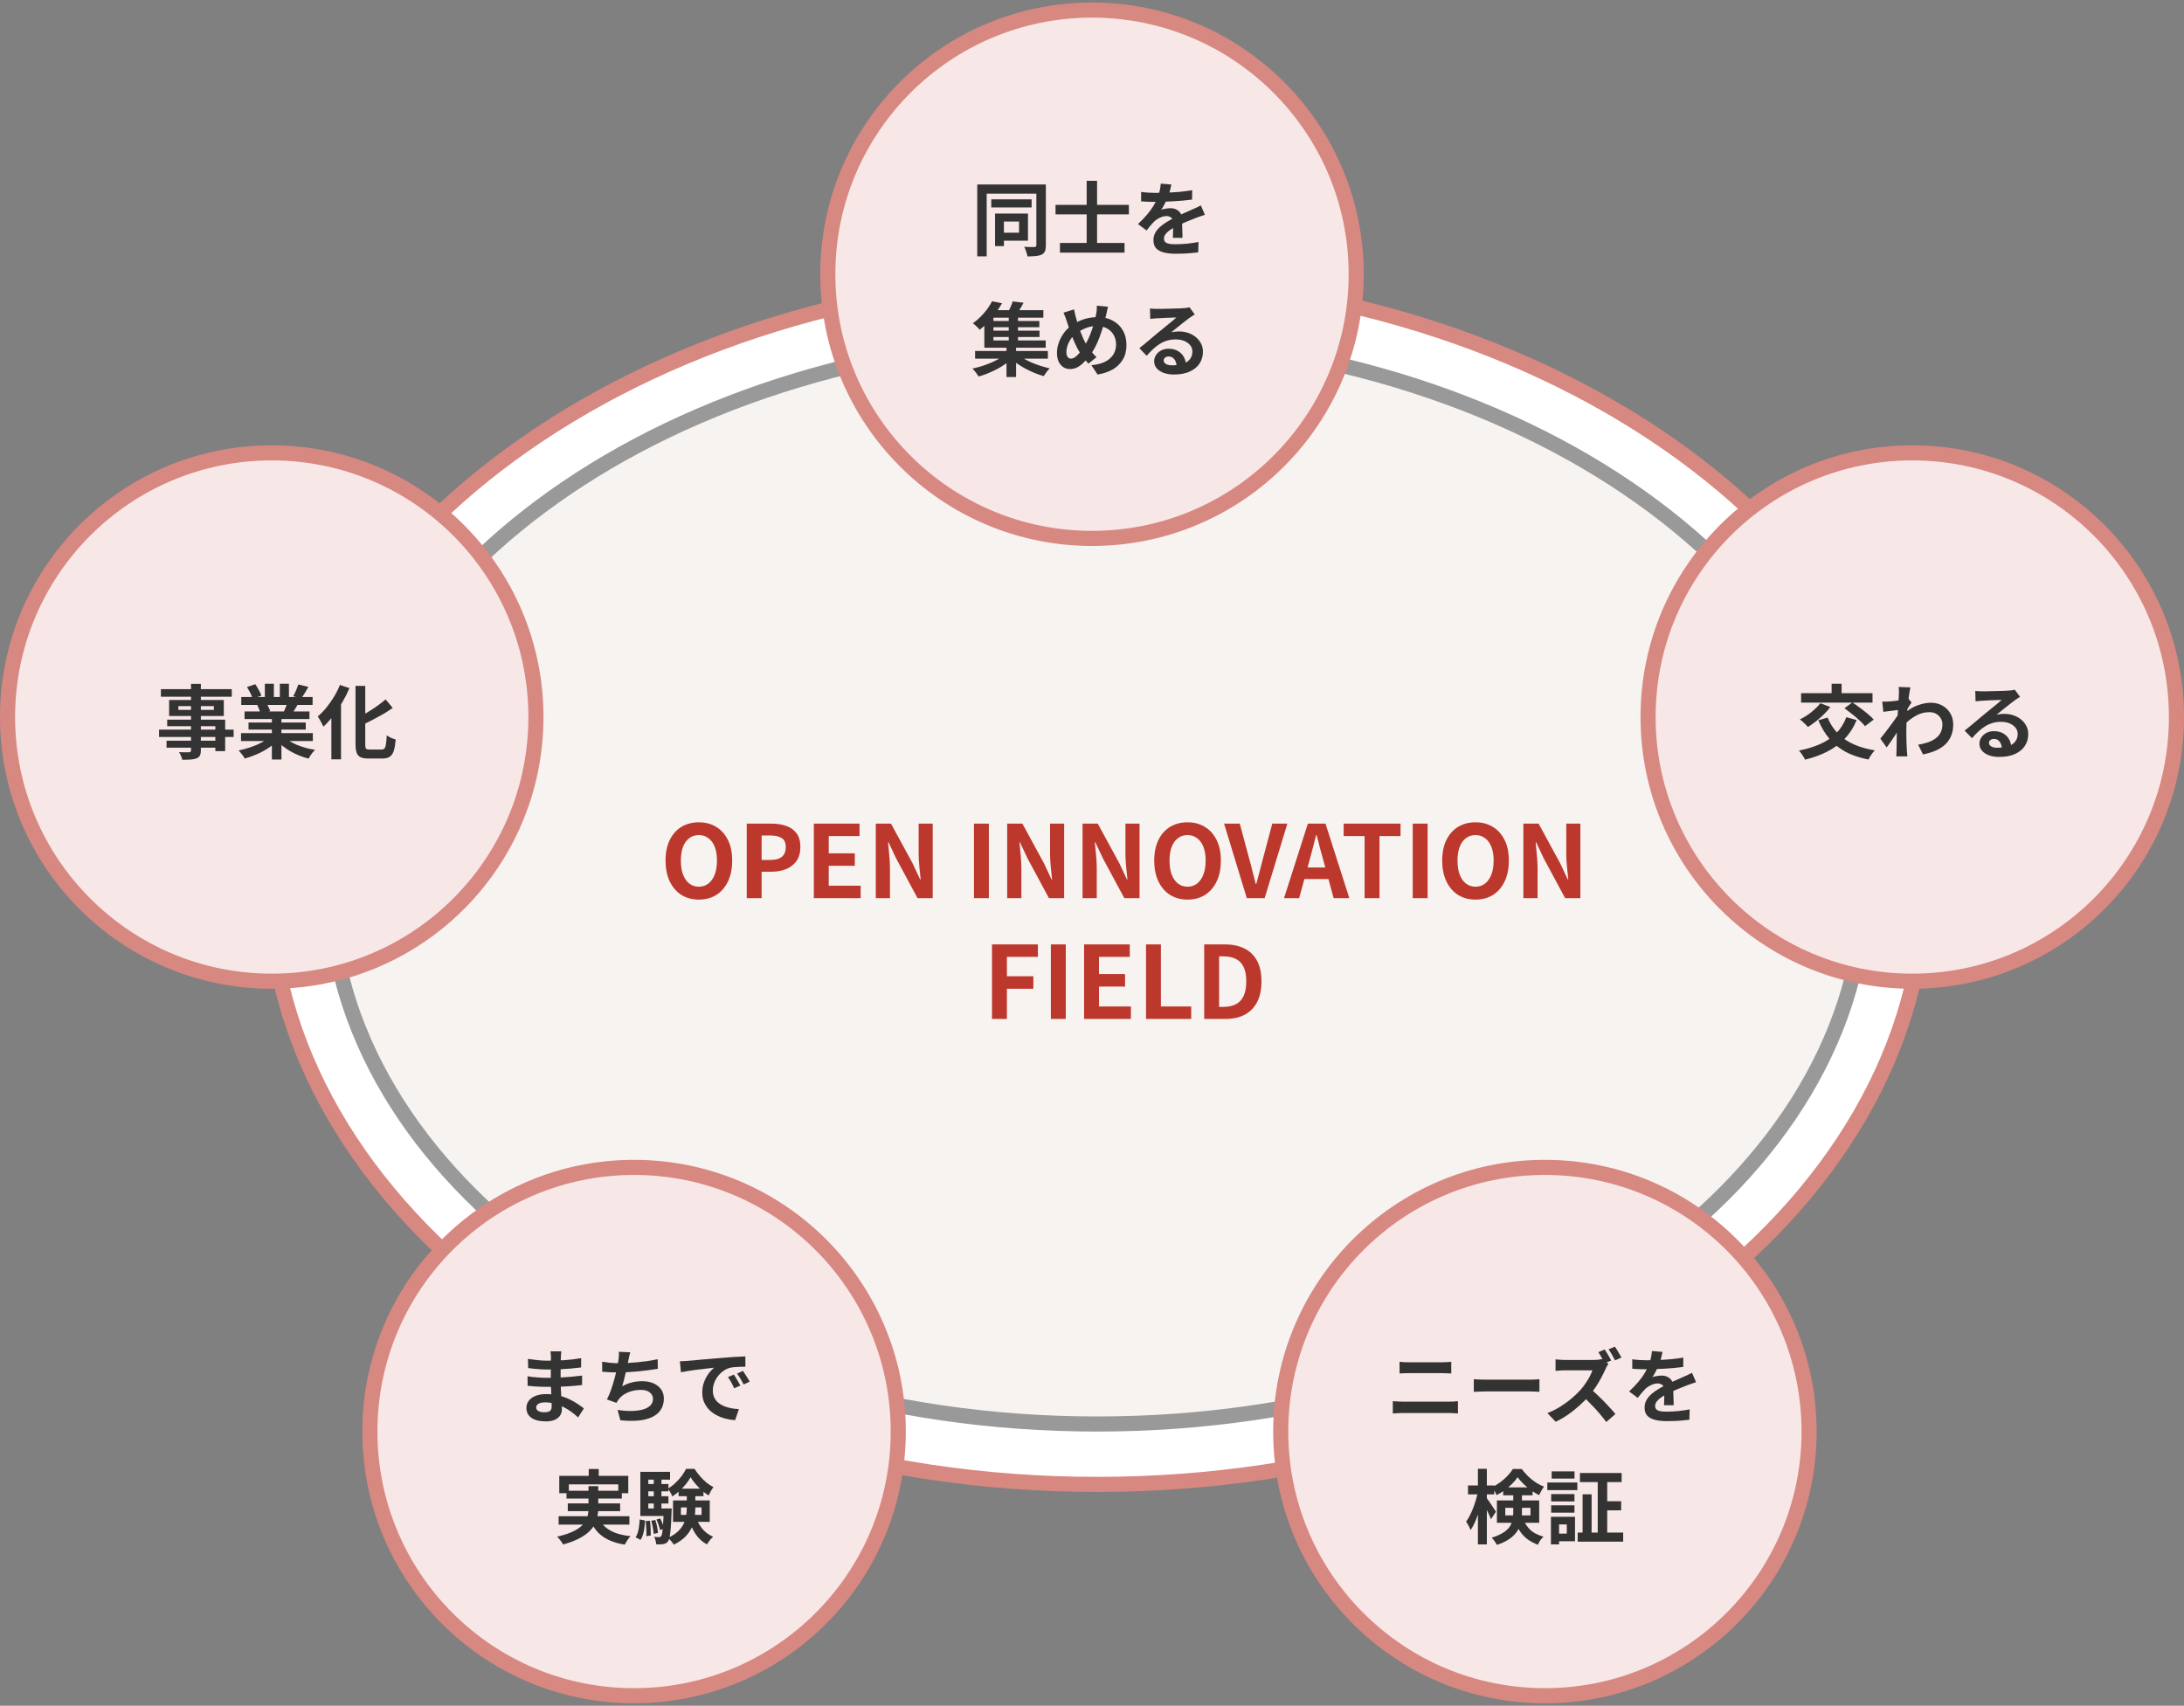 <svg width="434" height="339" viewBox="0 0 434 339" fill="none" xmlns="http://www.w3.org/2000/svg">
<rect x="0" y="0" width="434" height="339" fill="#808080" stroke="none"/>
<path d="M382.5 175C382.5 207.957 364.252 237.922 334.494 259.703C304.737 281.483 263.555 295 218 295C172.445 295 131.263 281.483 101.506 259.703C71.748 237.922 53.5 207.957 53.5 175C53.5 142.043 71.748 112.078 101.506 90.297C131.263 68.517 172.445 55 218 55C263.555 55 304.737 68.517 334.494 90.297C364.252 112.078 382.5 142.043 382.5 175Z" fill="white" stroke="#D78881" stroke-width="3"/>
<path d="M370.5 175C370.5 204.624 353.615 231.588 326.025 251.206C298.439 270.821 260.251 283 218 283C175.749 283 137.561 270.821 109.975 251.206C82.385 231.588 65.5 204.624 65.5 175C65.5 145.376 82.385 118.412 109.975 98.794C137.561 79.179 175.749 67 218 67C260.251 67 298.439 79.179 326.025 98.794C353.615 118.412 370.5 145.376 370.5 175Z" fill="#F7F3F0" stroke="#999999" stroke-width="3"/>
<circle cx="307" cy="284.5" r="52.5" fill="#F7E7E6" stroke="#D78881" stroke-width="3"/>
<path d="M278.118 270.636C278.406 270.668 278.721 270.695 279.062 270.716C279.414 270.727 279.724 270.732 279.99 270.732C280.214 270.732 280.513 270.732 280.886 270.732C281.26 270.732 281.67 270.732 282.118 270.732C282.566 270.732 283.02 270.732 283.478 270.732C283.948 270.732 284.39 270.732 284.806 270.732C285.233 270.732 285.606 270.732 285.926 270.732C286.246 270.732 286.476 270.732 286.614 270.732C286.934 270.732 287.254 270.721 287.574 270.7C287.894 270.679 288.166 270.657 288.39 270.636V272.956C288.166 272.945 287.884 272.935 287.542 272.924C287.201 272.903 286.892 272.892 286.614 272.892C286.476 272.892 286.236 272.892 285.894 272.892C285.564 272.892 285.174 272.892 284.726 272.892C284.278 272.892 283.809 272.892 283.318 272.892C282.838 272.892 282.374 272.892 281.926 272.892C281.478 272.892 281.084 272.892 280.742 272.892C280.401 272.892 280.156 272.892 280.006 272.892C279.697 272.892 279.372 272.897 279.03 272.908C278.689 272.919 278.385 272.935 278.118 272.956V270.636ZM276.774 278.46C277.094 278.481 277.425 278.503 277.766 278.524C278.118 278.545 278.454 278.556 278.774 278.556C278.913 278.556 279.169 278.556 279.542 278.556C279.916 278.556 280.353 278.556 280.854 278.556C281.366 278.556 281.916 278.556 282.502 278.556C283.089 278.556 283.67 278.556 284.246 278.556C284.833 278.556 285.377 278.556 285.878 278.556C286.39 278.556 286.828 278.556 287.19 278.556C287.564 278.556 287.82 278.556 287.958 278.556C288.236 278.556 288.529 278.551 288.838 278.54C289.158 278.519 289.452 278.492 289.718 278.46V280.908C289.441 280.876 289.137 280.855 288.806 280.844C288.476 280.823 288.193 280.812 287.958 280.812C287.82 280.812 287.564 280.812 287.19 280.812C286.828 280.812 286.39 280.812 285.878 280.812C285.377 280.812 284.833 280.812 284.246 280.812C283.67 280.812 283.089 280.812 282.502 280.812C281.916 280.812 281.366 280.812 280.854 280.812C280.353 280.812 279.916 280.812 279.542 280.812C279.169 280.812 278.913 280.812 278.774 280.812C278.454 280.812 278.113 280.823 277.75 280.844C277.398 280.855 277.073 280.876 276.774 280.908V278.46ZM292.87 274.092C293.062 274.103 293.308 274.119 293.606 274.14C293.905 274.151 294.214 274.161 294.534 274.172C294.865 274.183 295.169 274.188 295.446 274.188C295.713 274.188 296.044 274.188 296.438 274.188C296.833 274.188 297.26 274.188 297.718 274.188C298.188 274.188 298.668 274.188 299.158 274.188C299.66 274.188 300.156 274.188 300.646 274.188C301.137 274.188 301.601 274.188 302.038 274.188C302.476 274.188 302.865 274.188 303.206 274.188C303.558 274.188 303.836 274.188 304.038 274.188C304.412 274.188 304.764 274.177 305.094 274.156C305.425 274.124 305.697 274.103 305.91 274.092V276.604C305.729 276.593 305.457 276.577 305.094 276.556C304.732 276.535 304.38 276.524 304.038 276.524C303.836 276.524 303.558 276.524 303.206 276.524C302.854 276.524 302.46 276.524 302.022 276.524C301.585 276.524 301.121 276.524 300.63 276.524C300.15 276.524 299.66 276.524 299.158 276.524C298.657 276.524 298.172 276.524 297.702 276.524C297.244 276.524 296.817 276.524 296.422 276.524C296.038 276.524 295.713 276.524 295.446 276.524C294.988 276.524 294.518 276.535 294.038 276.556C293.558 276.567 293.169 276.583 292.87 276.604V274.092ZM318.89 268.188C319.028 268.391 319.178 268.631 319.338 268.908C319.508 269.175 319.668 269.441 319.818 269.708C319.967 269.975 320.084 270.199 320.17 270.38L318.874 270.924C318.714 270.604 318.516 270.236 318.282 269.82C318.058 269.404 317.839 269.036 317.626 268.716L318.89 268.188ZM320.906 267.628C321.055 267.831 321.21 268.065 321.37 268.332C321.53 268.599 321.684 268.865 321.834 269.132C321.994 269.388 322.116 269.612 322.202 269.804L320.938 270.348C320.767 270.017 320.564 269.644 320.33 269.228C320.095 268.812 319.866 268.455 319.642 268.156L320.906 267.628ZM319.626 271.036C319.562 271.132 319.466 271.281 319.338 271.484C319.22 271.687 319.13 271.873 319.066 272.044C318.842 272.545 318.564 273.105 318.234 273.724C317.914 274.343 317.546 274.967 317.13 275.596C316.724 276.225 316.292 276.807 315.834 277.34C315.236 278.023 314.575 278.689 313.85 279.34C313.135 279.991 312.378 280.593 311.578 281.148C310.788 281.692 309.978 282.161 309.146 282.556L307.498 280.828C308.362 280.497 309.199 280.081 310.01 279.58C310.82 279.079 311.572 278.535 312.266 277.948C312.959 277.361 313.556 276.791 314.058 276.236C314.41 275.841 314.74 275.415 315.05 274.956C315.37 274.487 315.652 274.028 315.898 273.58C316.143 273.121 316.324 272.705 316.442 272.332C316.335 272.332 316.143 272.332 315.866 272.332C315.588 272.332 315.263 272.332 314.89 272.332C314.527 272.332 314.143 272.332 313.738 272.332C313.332 272.332 312.943 272.332 312.57 272.332C312.207 272.332 311.887 272.332 311.61 272.332C311.332 272.332 311.135 272.332 311.018 272.332C310.794 272.332 310.559 272.337 310.314 272.348C310.068 272.359 309.834 272.375 309.61 272.396C309.396 272.417 309.231 272.428 309.114 272.428V270.156C309.274 270.167 309.471 270.183 309.706 270.204C309.94 270.225 310.175 270.241 310.41 270.252C310.655 270.263 310.858 270.268 311.018 270.268C311.156 270.268 311.375 270.268 311.674 270.268C311.972 270.268 312.314 270.268 312.698 270.268C313.082 270.268 313.476 270.268 313.882 270.268C314.298 270.268 314.692 270.268 315.066 270.268C315.45 270.268 315.78 270.268 316.058 270.268C316.335 270.268 316.538 270.268 316.666 270.268C317.018 270.268 317.338 270.252 317.626 270.22C317.924 270.177 318.154 270.129 318.314 270.076L319.626 271.036ZM316.042 276.012C316.458 276.343 316.9 276.727 317.37 277.164C317.839 277.601 318.303 278.055 318.762 278.524C319.22 278.993 319.642 279.447 320.026 279.884C320.42 280.311 320.751 280.684 321.018 281.004L319.194 282.604C318.799 282.049 318.346 281.479 317.834 280.892C317.332 280.305 316.799 279.724 316.234 279.148C315.679 278.561 315.114 278.007 314.538 277.484L316.042 276.012ZM330.378 268.668C330.324 268.956 330.239 269.329 330.122 269.788C330.004 270.247 329.834 270.764 329.61 271.34C329.439 271.735 329.242 272.145 329.018 272.572C328.804 272.988 328.586 273.361 328.362 273.692C328.5 273.628 328.676 273.575 328.89 273.532C329.103 273.479 329.322 273.441 329.546 273.42C329.78 273.388 329.988 273.372 330.17 273.372C330.842 273.372 331.396 273.564 331.834 273.948C332.282 274.332 332.506 274.903 332.506 275.66C332.506 275.873 332.506 276.135 332.506 276.444C332.516 276.753 332.527 277.079 332.538 277.42C332.548 277.751 332.559 278.076 332.57 278.396C332.58 278.716 332.586 279.004 332.586 279.26H330.666C330.687 279.079 330.698 278.865 330.698 278.62C330.708 278.364 330.714 278.097 330.714 277.82C330.724 277.543 330.73 277.276 330.73 277.02C330.74 276.753 330.746 276.513 330.746 276.3C330.746 275.788 330.607 275.436 330.33 275.244C330.063 275.041 329.764 274.94 329.434 274.94C328.986 274.94 328.532 275.052 328.074 275.276C327.626 275.489 327.247 275.745 326.938 276.044C326.703 276.279 326.463 276.54 326.218 276.828C325.983 277.116 325.727 277.441 325.45 277.804L323.738 276.524C324.431 275.884 325.028 275.265 325.53 274.668C326.042 274.071 326.474 273.479 326.826 272.892C327.178 272.305 327.466 271.719 327.69 271.132C327.85 270.705 327.978 270.263 328.074 269.804C328.18 269.335 328.244 268.897 328.266 268.492L330.378 268.668ZM324.362 270.14C324.767 270.204 325.236 270.252 325.77 270.284C326.303 270.316 326.772 270.332 327.178 270.332C327.882 270.332 328.65 270.316 329.482 270.284C330.324 270.252 331.178 270.199 332.042 270.124C332.906 270.039 333.727 269.932 334.506 269.804L334.49 271.66C333.924 271.735 333.311 271.804 332.65 271.868C331.999 271.921 331.332 271.969 330.65 272.012C329.978 272.044 329.332 272.071 328.714 272.092C328.095 272.103 327.546 272.108 327.066 272.108C326.852 272.108 326.586 272.108 326.266 272.108C325.956 272.097 325.636 272.087 325.306 272.076C324.975 272.055 324.66 272.033 324.362 272.012V270.14ZM337.034 274.684C336.863 274.737 336.66 274.807 336.426 274.892C336.202 274.967 335.972 275.047 335.738 275.132C335.514 275.207 335.311 275.281 335.13 275.356C334.618 275.559 334.01 275.804 333.306 276.092C332.612 276.38 331.887 276.716 331.13 277.1C330.65 277.356 330.244 277.607 329.914 277.852C329.583 278.097 329.332 278.348 329.162 278.604C328.991 278.849 328.906 279.121 328.906 279.42C328.906 279.644 328.954 279.831 329.05 279.98C329.146 280.119 329.29 280.231 329.482 280.316C329.674 280.401 329.914 280.46 330.202 280.492C330.49 280.524 330.831 280.54 331.226 280.54C331.908 280.54 332.66 280.503 333.482 280.428C334.303 280.343 335.066 280.231 335.77 280.092L335.706 282.156C335.364 282.199 334.932 282.241 334.41 282.284C333.887 282.337 333.343 282.375 332.778 282.396C332.223 282.417 331.69 282.428 331.178 282.428C330.346 282.428 329.599 282.348 328.938 282.188C328.276 282.028 327.754 281.756 327.37 281.372C326.996 280.977 326.81 280.439 326.81 279.756C326.81 279.201 326.932 278.7 327.178 278.252C327.434 277.804 327.77 277.399 328.186 277.036C328.602 276.673 329.055 276.348 329.546 276.06C330.047 275.761 330.538 275.489 331.018 275.244C331.508 274.988 331.951 274.769 332.346 274.588C332.74 274.407 333.108 274.247 333.45 274.108C333.802 273.959 334.138 273.809 334.458 273.66C334.767 273.521 335.066 273.388 335.354 273.26C335.642 273.121 335.935 272.977 336.234 272.828L337.034 274.684ZM291.72 295.212H296.936V296.988H291.72V295.212ZM293.688 291.9H295.464V306.924H293.688V291.9ZM293.688 296.444L294.776 296.796C294.659 297.436 294.515 298.097 294.344 298.78C294.173 299.463 293.976 300.135 293.752 300.796C293.539 301.447 293.304 302.055 293.048 302.62C292.792 303.185 292.52 303.676 292.232 304.092C292.147 303.836 292.013 303.543 291.832 303.212C291.661 302.881 291.501 302.604 291.352 302.38C291.619 302.028 291.869 301.617 292.104 301.148C292.339 300.679 292.557 300.177 292.76 299.644C292.973 299.111 293.155 298.572 293.304 298.028C293.464 297.473 293.592 296.945 293.688 296.444ZM295.384 297.644C295.469 297.751 295.603 297.937 295.784 298.204C295.965 298.46 296.157 298.737 296.36 299.036C296.563 299.335 296.749 299.617 296.92 299.884C297.091 300.14 297.208 300.321 297.272 300.428L296.28 301.916C296.195 301.681 296.083 301.409 295.944 301.1C295.805 300.78 295.651 300.455 295.48 300.124C295.32 299.783 295.16 299.468 295 299.18C294.851 298.881 294.728 298.641 294.632 298.46L295.384 297.644ZM298.712 295.596H304.552V297.164H298.712V295.596ZM301.576 293.58C301.288 294.007 300.92 294.444 300.472 294.892C300.035 295.329 299.549 295.745 299.016 296.14C298.493 296.524 297.955 296.855 297.4 297.132C297.304 296.887 297.165 296.609 296.984 296.3C296.803 295.991 296.637 295.735 296.488 295.532C297.064 295.276 297.613 294.956 298.136 294.572C298.669 294.177 299.149 293.751 299.576 293.292C300.013 292.833 300.371 292.38 300.648 291.932H302.392C302.765 292.444 303.187 292.929 303.656 293.388C304.136 293.836 304.643 294.241 305.176 294.604C305.72 294.956 306.269 295.239 306.824 295.452C306.653 295.676 306.477 295.948 306.296 296.268C306.115 296.577 305.96 296.865 305.832 297.132C305.32 296.876 304.792 296.556 304.248 296.172C303.715 295.777 303.213 295.356 302.744 294.908C302.285 294.46 301.896 294.017 301.576 293.58ZM299.128 299.66V301.164H304.136V299.66H299.128ZM297.464 298.188H305.864V302.636H297.464V298.188ZM300.712 296.588H302.44V300.684C302.44 301.271 302.376 301.868 302.248 302.476C302.131 303.073 301.896 303.655 301.544 304.22C301.192 304.785 300.685 305.308 300.024 305.788C299.363 306.268 298.504 306.679 297.448 307.02C297.395 306.881 297.304 306.721 297.176 306.54C297.059 306.359 296.931 306.177 296.792 305.996C296.653 305.825 296.531 305.692 296.424 305.596C297.395 305.287 298.168 304.945 298.744 304.572C299.32 304.199 299.747 303.799 300.024 303.372C300.301 302.935 300.483 302.487 300.568 302.028C300.664 301.569 300.712 301.1 300.712 300.62V296.588ZM302.568 301.676C302.909 302.476 303.283 303.116 303.688 303.596C304.093 304.076 304.547 304.455 305.048 304.732C305.56 304.999 306.12 305.223 306.728 305.404C306.504 305.596 306.285 305.836 306.072 306.124C305.869 306.423 305.715 306.716 305.608 307.004C304.925 306.737 304.296 306.412 303.72 306.028C303.155 305.644 302.643 305.137 302.184 304.508C301.725 303.868 301.315 303.041 300.952 302.028L302.568 301.676ZM313.96 292.732H322.248V294.54H313.96V292.732ZM313.512 304.572H322.552V306.38H313.512V304.572ZM318.616 298.348H322.152V300.156H318.616V298.348ZM317.496 293.484H319.384V305.644H317.496V293.484ZM314.488 296.972H316.28V305.388H314.488V296.972ZM308.248 296.924H312.872V298.38H308.248V296.924ZM308.344 292.412H312.888V293.852H308.344V292.412ZM308.248 299.164H312.872V300.62H308.248V299.164ZM307.48 294.62H313.448V296.14H307.48V294.62ZM309.144 301.436H312.984V306.3H309.144V304.78H311.352V302.956H309.144V301.436ZM308.2 301.436H309.816V306.924H308.2V301.436Z" fill="#333333"/>
<circle cx="126" cy="284.5" r="52.5" fill="#F7E7E6" stroke="#D78881" stroke-width="3"/>
<path d="M111.552 268.556C111.531 268.716 111.509 268.897 111.488 269.1C111.477 269.292 111.467 269.489 111.456 269.692C111.445 269.905 111.435 270.193 111.424 270.556C111.413 270.908 111.408 271.297 111.408 271.724C111.408 272.151 111.408 272.572 111.408 272.988C111.408 273.404 111.408 273.783 111.408 274.124C111.408 274.572 111.419 275.073 111.44 275.628C111.461 276.172 111.488 276.727 111.52 277.292C111.563 277.847 111.595 278.369 111.616 278.86C111.648 279.34 111.664 279.74 111.664 280.06C111.664 280.508 111.547 280.919 111.312 281.292C111.077 281.655 110.725 281.943 110.256 282.156C109.797 282.369 109.216 282.476 108.512 282.476C107.232 282.476 106.261 282.241 105.6 281.772C104.939 281.303 104.608 280.647 104.608 279.804C104.608 279.26 104.763 278.785 105.072 278.38C105.392 277.964 105.845 277.639 106.432 277.404C107.029 277.169 107.739 277.052 108.56 277.052C109.435 277.052 110.251 277.148 111.008 277.34C111.776 277.521 112.475 277.761 113.104 278.06C113.733 278.359 114.293 278.673 114.784 279.004C115.275 279.335 115.691 279.633 116.032 279.9L114.88 281.692C114.496 281.329 114.064 280.972 113.584 280.62C113.115 280.268 112.597 279.948 112.032 279.66C111.477 279.372 110.885 279.143 110.256 278.972C109.637 278.791 108.981 278.7 108.288 278.7C107.733 278.7 107.301 278.796 106.992 278.988C106.693 279.18 106.544 279.415 106.544 279.692C106.544 279.895 106.608 280.071 106.736 280.22C106.864 280.369 107.051 280.481 107.296 280.556C107.541 280.631 107.851 280.668 108.224 280.668C108.512 280.668 108.757 280.636 108.96 280.572C109.173 280.508 109.339 280.391 109.456 280.22C109.573 280.049 109.632 279.809 109.632 279.5C109.632 279.265 109.621 278.929 109.6 278.492C109.589 278.055 109.573 277.575 109.552 277.052C109.531 276.519 109.509 275.996 109.488 275.484C109.467 274.972 109.456 274.519 109.456 274.124C109.456 273.74 109.456 273.34 109.456 272.924C109.467 272.497 109.472 272.076 109.472 271.66C109.472 271.244 109.472 270.865 109.472 270.524C109.483 270.172 109.488 269.884 109.488 269.66C109.488 269.511 109.477 269.329 109.456 269.116C109.445 268.892 109.424 268.705 109.392 268.556H111.552ZM104.912 270.06C105.2 270.103 105.52 270.145 105.872 270.188C106.224 270.231 106.581 270.273 106.944 270.316C107.317 270.348 107.669 270.375 108 270.396C108.331 270.407 108.619 270.412 108.864 270.412C109.952 270.412 111.035 270.38 112.112 270.316C113.2 270.241 114.325 270.108 115.488 269.916L115.472 271.756C114.928 271.831 114.299 271.9 113.584 271.964C112.869 272.028 112.107 272.081 111.296 272.124C110.496 272.156 109.691 272.172 108.88 272.172C108.549 272.172 108.139 272.161 107.648 272.14C107.168 272.108 106.688 272.071 106.208 272.028C105.728 271.975 105.312 271.927 104.96 271.884L104.912 270.06ZM104.832 273.516C105.088 273.559 105.392 273.601 105.744 273.644C106.096 273.687 106.453 273.719 106.816 273.74C107.189 273.761 107.541 273.783 107.872 273.804C108.203 273.815 108.475 273.82 108.688 273.82C109.68 273.82 110.576 273.799 111.376 273.756C112.187 273.713 112.944 273.66 113.648 273.596C114.352 273.532 115.029 273.457 115.68 273.372L115.664 275.26C115.109 275.324 114.571 275.377 114.048 275.42C113.536 275.463 113.008 275.5 112.464 275.532C111.931 275.564 111.355 275.585 110.736 275.596C110.117 275.607 109.424 275.612 108.656 275.612C108.347 275.612 107.963 275.607 107.504 275.596C107.045 275.575 106.576 275.548 106.096 275.516C105.627 275.484 105.211 275.447 104.848 275.404L104.832 273.516ZM125.248 268.748C125.163 269.025 125.088 269.303 125.024 269.58C124.971 269.847 124.917 270.113 124.864 270.38C124.811 270.636 124.747 270.929 124.672 271.26C124.608 271.591 124.533 271.943 124.448 272.316C124.373 272.679 124.288 273.047 124.192 273.42C124.107 273.793 124.016 274.161 123.92 274.524C123.824 274.876 123.733 275.201 123.648 275.5C124.299 275.137 124.944 274.881 125.584 274.732C126.224 274.572 126.901 274.492 127.616 274.492C128.48 274.492 129.232 274.636 129.872 274.924C130.523 275.212 131.024 275.612 131.376 276.124C131.739 276.636 131.92 277.233 131.92 277.916C131.92 278.812 131.712 279.569 131.296 280.188C130.891 280.807 130.304 281.292 129.536 281.644C128.779 281.996 127.867 282.22 126.8 282.316C125.744 282.412 124.571 282.391 123.28 282.252L122.72 280.188C123.595 280.337 124.448 280.412 125.28 280.412C126.123 280.412 126.88 280.332 127.552 280.172C128.224 280.012 128.757 279.756 129.152 279.404C129.557 279.041 129.76 278.567 129.76 277.98C129.76 277.5 129.557 277.089 129.152 276.748C128.747 276.396 128.155 276.22 127.376 276.22C126.448 276.22 125.595 276.38 124.816 276.7C124.048 277.02 123.424 277.484 122.944 278.092C122.869 278.209 122.795 278.321 122.72 278.428C122.656 278.535 122.581 278.657 122.496 278.796L120.608 278.124C120.907 277.548 121.184 276.892 121.44 276.156C121.696 275.42 121.925 274.679 122.128 273.932C122.331 273.185 122.496 272.492 122.624 271.852C122.752 271.201 122.843 270.673 122.896 270.268C122.949 269.927 122.981 269.639 122.992 269.404C123.003 269.159 122.997 268.908 122.976 268.652L125.248 268.748ZM119.664 270.62C120.176 270.705 120.731 270.78 121.328 270.844C121.925 270.897 122.475 270.924 122.976 270.924C123.488 270.924 124.048 270.908 124.656 270.876C125.275 270.844 125.925 270.796 126.608 270.732C127.291 270.668 127.973 270.588 128.656 270.492C129.349 270.385 130.027 270.263 130.688 270.124L130.72 272.028C130.208 272.113 129.627 272.199 128.976 272.284C128.336 272.369 127.664 272.449 126.96 272.524C126.256 272.588 125.563 272.641 124.88 272.684C124.197 272.727 123.568 272.748 122.992 272.748C122.373 272.748 121.781 272.737 121.216 272.716C120.661 272.684 120.144 272.647 119.664 272.604V270.62ZM135.104 270.524C135.424 270.513 135.728 270.503 136.016 270.492C136.304 270.471 136.523 270.455 136.672 270.444C137.003 270.423 137.408 270.391 137.888 270.348C138.379 270.295 138.923 270.241 139.52 270.188C140.128 270.135 140.773 270.081 141.456 270.028C142.139 269.975 142.848 269.916 143.584 269.852C144.139 269.799 144.688 269.756 145.232 269.724C145.787 269.681 146.309 269.649 146.8 269.628C147.301 269.596 147.739 269.575 148.112 269.564L148.128 271.612C147.84 271.612 147.509 271.617 147.136 271.628C146.763 271.639 146.389 271.66 146.016 271.692C145.653 271.713 145.328 271.761 145.04 271.836C144.56 271.964 144.112 272.183 143.696 272.492C143.28 272.791 142.917 273.148 142.608 273.564C142.309 273.969 142.075 274.412 141.904 274.892C141.733 275.361 141.648 275.836 141.648 276.316C141.648 276.839 141.739 277.303 141.92 277.708C142.112 278.103 142.368 278.444 142.688 278.732C143.019 279.009 143.403 279.244 143.84 279.436C144.277 279.617 144.747 279.756 145.248 279.852C145.76 279.948 146.288 280.012 146.832 280.044L146.08 282.236C145.408 282.193 144.752 282.087 144.112 281.916C143.483 281.745 142.891 281.511 142.336 281.212C141.781 280.913 141.296 280.551 140.88 280.124C140.475 279.687 140.149 279.191 139.904 278.636C139.669 278.071 139.552 277.441 139.552 276.748C139.552 275.98 139.675 275.276 139.92 274.636C140.165 273.985 140.469 273.42 140.832 272.94C141.205 272.449 141.573 272.071 141.936 271.804C141.637 271.847 141.275 271.889 140.848 271.932C140.432 271.975 139.979 272.028 139.488 272.092C139.008 272.145 138.517 272.204 138.016 272.268C137.515 272.332 137.029 272.407 136.56 272.492C136.101 272.567 135.685 272.641 135.312 272.716L135.104 270.524ZM145.84 273.18C145.979 273.372 146.123 273.601 146.272 273.868C146.432 274.124 146.587 274.385 146.736 274.652C146.885 274.908 147.013 275.143 147.12 275.356L145.904 275.9C145.701 275.452 145.504 275.057 145.312 274.716C145.131 274.375 144.912 274.028 144.656 273.676L145.84 273.18ZM147.632 272.444C147.771 272.636 147.92 272.86 148.08 273.116C148.251 273.361 148.416 273.617 148.576 273.884C148.736 274.14 148.869 274.369 148.976 274.572L147.776 275.148C147.563 274.721 147.355 274.343 147.152 274.012C146.96 273.681 146.731 273.34 146.464 272.988L147.632 272.444ZM116.992 291.932H118.976V294.476H116.992V291.932ZM111.136 293.308H124.848V296.748H122.864V294.988H113.04V296.748H111.136V293.308ZM112.576 296.268H123.568V297.82H112.576V296.268ZM111.008 301.324H125.072V302.988H111.008V301.324ZM112.832 298.78H123.232V300.316H112.832V298.78ZM118.944 301.66C119.424 302.716 120.187 303.543 121.232 304.14C122.277 304.737 123.632 305.121 125.296 305.292C125.104 305.495 124.896 305.761 124.672 306.092C124.459 306.423 124.288 306.716 124.16 306.972C122.944 306.78 121.893 306.476 121.008 306.06C120.123 305.655 119.371 305.121 118.752 304.46C118.144 303.788 117.637 302.977 117.232 302.028L118.944 301.66ZM116.944 295.356H118.88V299.804C118.88 300.359 118.821 300.913 118.704 301.468C118.597 302.023 118.395 302.561 118.096 303.084C117.808 303.596 117.397 304.087 116.864 304.556C116.341 305.025 115.675 305.457 114.864 305.852C114.053 306.257 113.067 306.62 111.904 306.94C111.829 306.791 111.723 306.62 111.584 306.428C111.456 306.247 111.312 306.06 111.152 305.868C111.003 305.676 110.853 305.516 110.704 305.388C111.813 305.132 112.741 304.844 113.488 304.524C114.245 304.204 114.848 303.857 115.296 303.484C115.755 303.111 116.101 302.721 116.336 302.316C116.571 301.9 116.731 301.484 116.816 301.068C116.901 300.641 116.944 300.209 116.944 299.772V295.356ZM135.312 299.58V301.052H139.408V299.58H135.312ZM133.744 298.188H141.04V302.444H133.744V298.188ZM137.232 293.58C136.997 294.007 136.693 294.455 136.32 294.924C135.947 295.393 135.525 295.841 135.056 296.268C134.597 296.695 134.112 297.068 133.6 297.388C133.515 297.153 133.387 296.887 133.216 296.588C133.045 296.279 132.88 296.028 132.72 295.836C133.232 295.548 133.717 295.185 134.176 294.748C134.645 294.311 135.067 293.847 135.44 293.356C135.813 292.855 136.112 292.375 136.336 291.916H138.016C138.325 292.396 138.683 292.876 139.088 293.356C139.493 293.825 139.925 294.252 140.384 294.636C140.843 295.009 141.307 295.313 141.776 295.548C141.605 295.761 141.429 296.028 141.248 296.348C141.077 296.657 140.933 296.94 140.816 297.196C140.357 296.919 139.904 296.583 139.456 296.188C139.008 295.783 138.592 295.356 138.208 294.908C137.824 294.46 137.499 294.017 137.232 293.58ZM136.48 296.508H138.176V299.644C138.176 300.284 138.128 300.94 138.032 301.612C137.947 302.273 137.755 302.929 137.456 303.58C137.168 304.22 136.741 304.828 136.176 305.404C135.611 305.98 134.853 306.503 133.904 306.972C133.819 306.833 133.707 306.679 133.568 306.508C133.44 306.348 133.301 306.183 133.152 306.012C133.003 305.852 132.864 305.724 132.736 305.628C133.579 305.233 134.245 304.801 134.736 304.332C135.237 303.852 135.611 303.351 135.856 302.828C136.112 302.295 136.277 301.756 136.352 301.212C136.437 300.668 136.48 300.135 136.48 299.612V296.508ZM138.336 301.612C138.624 302.444 139.051 303.201 139.616 303.884C140.192 304.556 140.891 305.063 141.712 305.404C141.573 305.521 141.424 305.665 141.264 305.836C141.115 306.017 140.971 306.204 140.832 306.396C140.693 306.588 140.576 306.764 140.48 306.924C139.584 306.444 138.843 305.772 138.256 304.908C137.68 304.044 137.221 303.068 136.88 301.98L138.336 301.612ZM134.848 295.852H139.792V297.34H134.848V295.852ZM128.16 294.924H132.832V296.38H128.16V294.924ZM128.16 297.356H132.832V298.796H128.16V297.356ZM127.248 299.788H132.736V301.276H127.248V299.788ZM129.92 293.404H131.44V300.604H129.92V293.404ZM130.448 301.996L131.2 301.756C131.36 302.065 131.509 302.412 131.648 302.796C131.797 303.18 131.899 303.511 131.952 303.788L131.168 304.076C131.115 303.799 131.019 303.463 130.88 303.068C130.752 302.673 130.608 302.316 130.448 301.996ZM129.408 302.22L130.224 302.076C130.363 302.481 130.48 302.929 130.576 303.42C130.672 303.9 130.731 304.311 130.752 304.652L129.904 304.828C129.883 304.476 129.824 304.06 129.728 303.58C129.643 303.089 129.536 302.636 129.408 302.22ZM128.304 302.3L129.136 302.22C129.221 302.689 129.275 303.201 129.296 303.756C129.317 304.3 129.323 304.769 129.312 305.164L128.432 305.292C128.464 304.887 128.464 304.407 128.432 303.852C128.411 303.297 128.368 302.78 128.304 302.3ZM127.12 301.964L128.176 302.172C128.155 302.663 128.112 303.148 128.048 303.628C127.995 304.108 127.904 304.556 127.776 304.972C127.659 305.377 127.493 305.729 127.28 306.028L126.304 305.5C126.496 305.223 126.645 304.903 126.752 304.54C126.859 304.167 126.939 303.761 126.992 303.324C127.056 302.876 127.099 302.423 127.12 301.964ZM127.248 292.508H133.152V294.06H128.832V300.812H127.248V292.508ZM131.904 299.788H133.472C133.472 299.788 133.472 299.868 133.472 300.028C133.472 300.188 133.467 300.321 133.456 300.428C133.413 301.719 133.36 302.764 133.296 303.564C133.232 304.364 133.157 304.983 133.072 305.42C132.987 305.847 132.88 306.14 132.752 306.3C132.624 306.481 132.485 306.609 132.336 306.684C132.187 306.769 132.011 306.828 131.808 306.86C131.648 306.892 131.44 306.908 131.184 306.908C130.939 306.919 130.677 306.919 130.4 306.908C130.389 306.673 130.347 306.417 130.272 306.14C130.197 305.863 130.101 305.623 129.984 305.42C130.197 305.441 130.389 305.457 130.56 305.468C130.731 305.479 130.869 305.484 130.976 305.484C131.061 305.484 131.136 305.468 131.2 305.436C131.264 305.404 131.328 305.351 131.392 305.276C131.477 305.169 131.547 304.94 131.6 304.588C131.664 304.236 131.717 303.697 131.76 302.972C131.813 302.247 131.861 301.276 131.904 300.06V299.788Z" fill="#333333"/>
<circle cx="380" cy="142.5" r="52.5" fill="#F7E7E6" stroke="#D78881" stroke-width="3"/>
<path d="M366.904 142.524L368.952 143.1C368.344 144.561 367.544 145.804 366.552 146.828C365.571 147.852 364.419 148.7 363.096 149.372C361.784 150.044 360.317 150.577 358.696 150.972C358.632 150.812 358.525 150.615 358.376 150.38C358.237 150.156 358.088 149.932 357.928 149.708C357.768 149.484 357.619 149.303 357.48 149.164C359.059 148.855 360.467 148.423 361.704 147.868C362.952 147.313 364.013 146.599 364.888 145.724C365.763 144.839 366.435 143.772 366.904 142.524ZM361.736 139.756L363.72 140.508C363.347 141.009 362.909 141.505 362.408 141.996C361.907 142.487 361.384 142.945 360.84 143.372C360.296 143.799 359.773 144.167 359.272 144.476C359.155 144.337 359 144.172 358.808 143.98C358.616 143.788 358.419 143.601 358.216 143.42C358.013 143.239 357.832 143.089 357.672 142.972C358.184 142.727 358.691 142.433 359.192 142.092C359.693 141.751 360.163 141.377 360.6 140.972C361.048 140.567 361.427 140.161 361.736 139.756ZM363.176 142.604C363.891 144.364 365.016 145.793 366.552 146.892C368.099 147.98 370.099 148.721 372.552 149.116C372.413 149.255 372.264 149.431 372.104 149.644C371.944 149.868 371.789 150.092 371.64 150.316C371.501 150.551 371.389 150.759 371.304 150.94C369.565 150.609 368.061 150.108 366.792 149.436C365.533 148.753 364.456 147.889 363.56 146.844C362.675 145.799 361.933 144.567 361.336 143.148L363.176 142.604ZM357.912 137.756H372.104V139.628H357.912V137.756ZM363.976 135.884H365.96V138.988H363.976V135.884ZM366.536 140.748L368.104 139.596C368.573 139.905 369.075 140.263 369.608 140.668C370.152 141.063 370.664 141.463 371.144 141.868C371.635 142.273 372.035 142.652 372.344 143.004L370.616 144.316C370.349 143.975 369.987 143.596 369.528 143.18C369.069 142.753 368.573 142.332 368.04 141.916C367.517 141.489 367.016 141.1 366.536 140.748ZM381.176 147.996C381.88 147.889 382.525 147.735 383.112 147.532C383.699 147.329 384.205 147.068 384.632 146.748C385.069 146.428 385.405 146.039 385.64 145.58C385.875 145.111 385.992 144.561 385.992 143.932C385.992 143.623 385.933 143.324 385.816 143.036C385.699 142.748 385.523 142.492 385.288 142.268C385.064 142.033 384.792 141.852 384.472 141.724C384.152 141.596 383.789 141.532 383.384 141.532C382.371 141.532 381.427 141.799 380.552 142.332C379.677 142.855 378.851 143.532 378.072 144.364V142.092C379.032 141.196 379.997 140.567 380.968 140.204C381.949 139.841 382.867 139.66 383.72 139.66C384.541 139.66 385.283 139.841 385.944 140.204C386.616 140.567 387.149 141.073 387.544 141.724C387.939 142.375 388.136 143.127 388.136 143.98C388.136 144.791 388.008 145.521 387.752 146.172C387.496 146.823 387.117 147.393 386.616 147.884C386.115 148.375 385.491 148.791 384.744 149.132C383.997 149.463 383.128 149.729 382.136 149.932L381.176 147.996ZM377.544 141.052C377.373 141.063 377.155 141.089 376.888 141.132C376.621 141.164 376.333 141.201 376.024 141.244C375.725 141.276 375.421 141.313 375.112 141.356C374.803 141.399 374.515 141.436 374.248 141.468L374.04 139.42C374.275 139.431 374.493 139.436 374.696 139.436C374.909 139.425 375.155 139.415 375.432 139.404C375.688 139.383 375.992 139.356 376.344 139.324C376.707 139.281 377.069 139.233 377.432 139.18C377.805 139.127 378.152 139.068 378.472 139.004C378.792 138.94 379.043 138.876 379.224 138.812L379.864 139.628C379.768 139.756 379.656 139.916 379.528 140.108C379.411 140.3 379.288 140.497 379.16 140.7C379.032 140.892 378.92 141.063 378.824 141.212L377.88 144.22C377.709 144.465 377.496 144.775 377.24 145.148C376.995 145.521 376.733 145.916 376.456 146.332C376.179 146.748 375.907 147.148 375.64 147.532C375.373 147.916 375.133 148.252 374.92 148.54L373.656 146.796C373.859 146.54 374.093 146.247 374.36 145.916C374.627 145.575 374.899 145.217 375.176 144.844C375.464 144.46 375.747 144.081 376.024 143.708C376.301 143.324 376.557 142.967 376.792 142.636C377.037 142.295 377.24 142.001 377.4 141.756L377.432 141.34L377.544 141.052ZM377.352 137.964C377.352 137.729 377.352 137.495 377.352 137.26C377.352 137.015 377.331 136.769 377.288 136.524L379.624 136.604C379.571 136.849 379.507 137.207 379.432 137.676C379.357 138.135 379.283 138.663 379.208 139.26C379.144 139.857 379.08 140.487 379.016 141.148C378.963 141.799 378.915 142.449 378.872 143.1C378.84 143.751 378.824 144.359 378.824 144.924C378.824 145.361 378.824 145.804 378.824 146.252C378.835 146.7 378.845 147.159 378.856 147.628C378.867 148.097 378.888 148.583 378.92 149.084C378.931 149.223 378.947 149.415 378.968 149.66C378.989 149.916 379.011 150.135 379.032 150.316H376.824C376.845 150.135 376.856 149.921 376.856 149.676C376.867 149.441 376.872 149.26 376.872 149.132C376.883 148.609 376.893 148.124 376.904 147.676C376.915 147.228 376.92 146.753 376.92 146.252C376.931 145.751 376.947 145.169 376.968 144.508C376.979 144.263 376.995 143.953 377.016 143.58C377.037 143.196 377.059 142.78 377.08 142.332C377.112 141.873 377.144 141.409 377.176 140.94C377.208 140.471 377.235 140.033 377.256 139.628C377.288 139.212 377.309 138.86 377.32 138.572C377.341 138.273 377.352 138.071 377.352 137.964ZM392.52 137.308C392.744 137.34 392.984 137.361 393.24 137.372C393.496 137.383 393.741 137.388 393.976 137.388C394.147 137.388 394.403 137.388 394.744 137.388C395.085 137.377 395.469 137.367 395.896 137.356C396.333 137.345 396.765 137.335 397.192 137.324C397.619 137.313 398.003 137.303 398.344 137.292C398.696 137.271 398.968 137.255 399.16 137.244C399.491 137.212 399.752 137.185 399.944 137.164C400.136 137.132 400.28 137.1 400.376 137.068L401.416 138.492C401.235 138.609 401.048 138.727 400.856 138.844C400.664 138.961 400.477 139.089 400.296 139.228C400.083 139.377 399.827 139.575 399.528 139.82C399.229 140.055 398.909 140.305 398.568 140.572C398.237 140.839 397.912 141.1 397.592 141.356C397.283 141.612 397 141.841 396.744 142.044C397.011 141.98 397.267 141.937 397.512 141.916C397.757 141.884 398.008 141.868 398.264 141.868C399.171 141.868 399.981 142.044 400.696 142.396C401.421 142.748 401.992 143.228 402.408 143.836C402.835 144.433 403.048 145.121 403.048 145.9C403.048 146.743 402.835 147.505 402.408 148.188C401.981 148.871 401.336 149.415 400.472 149.82C399.619 150.225 398.547 150.428 397.256 150.428C396.52 150.428 395.853 150.321 395.256 150.108C394.669 149.895 394.205 149.591 393.864 149.196C393.523 148.801 393.352 148.337 393.352 147.804C393.352 147.367 393.469 146.961 393.704 146.588C393.949 146.204 394.285 145.895 394.712 145.66C395.149 145.425 395.651 145.308 396.216 145.308C396.952 145.308 397.571 145.457 398.072 145.756C398.584 146.044 398.973 146.433 399.24 146.924C399.517 147.415 399.661 147.953 399.672 148.54L397.8 148.796C397.789 148.209 397.64 147.74 397.352 147.388C397.075 147.025 396.701 146.844 396.232 146.844C395.933 146.844 395.693 146.924 395.512 147.084C395.331 147.233 395.24 147.409 395.24 147.612C395.24 147.911 395.389 148.151 395.688 148.332C395.987 148.513 396.376 148.604 396.856 148.604C397.763 148.604 398.52 148.497 399.128 148.284C399.736 148.06 400.189 147.745 400.488 147.34C400.797 146.924 400.952 146.433 400.952 145.868C400.952 145.388 400.803 144.967 400.504 144.604C400.216 144.241 399.821 143.959 399.32 143.756C398.819 143.553 398.253 143.452 397.624 143.452C397.005 143.452 396.44 143.532 395.928 143.692C395.416 143.841 394.931 144.06 394.472 144.348C394.024 144.625 393.581 144.967 393.144 145.372C392.717 145.767 392.291 146.209 391.864 146.7L390.408 145.196C390.696 144.961 391.021 144.7 391.384 144.412C391.747 144.113 392.115 143.804 392.488 143.484C392.872 143.164 393.229 142.865 393.56 142.588C393.901 142.3 394.189 142.06 394.424 141.868C394.648 141.687 394.909 141.473 395.208 141.228C395.507 140.983 395.816 140.732 396.136 140.476C396.456 140.209 396.76 139.959 397.048 139.724C397.336 139.479 397.576 139.271 397.768 139.1C397.608 139.1 397.4 139.105 397.144 139.116C396.888 139.127 396.605 139.137 396.296 139.148C395.997 139.159 395.693 139.169 395.384 139.18C395.085 139.191 394.803 139.207 394.536 139.228C394.28 139.239 394.067 139.249 393.896 139.26C393.683 139.271 393.459 139.287 393.224 139.308C392.989 139.329 392.776 139.356 392.584 139.388L392.52 137.308Z" fill="#333333"/>
<circle cx="54" cy="142.5" r="52.5" fill="#F7E7E6" stroke="#D78881" stroke-width="3"/>
<path d="M37.96 135.9H39.912V149.1C39.912 149.569 39.848 149.921 39.72 150.156C39.592 150.391 39.373 150.577 39.064 150.716C38.755 150.833 38.371 150.908 37.912 150.94C37.464 150.972 36.899 150.988 36.216 150.988C36.173 150.764 36.088 150.503 35.96 150.204C35.832 149.916 35.704 149.671 35.576 149.468C35.843 149.479 36.109 149.489 36.376 149.5C36.643 149.5 36.883 149.5 37.096 149.5C37.32 149.5 37.475 149.5 37.56 149.5C37.709 149.489 37.811 149.457 37.864 149.404C37.928 149.351 37.96 149.249 37.96 149.1V135.9ZM31.976 136.956H46.056V138.46H31.976V136.956ZM35.448 140.332V141.084H42.504V140.332H35.448ZM33.608 139.116H44.472V142.3H33.608V139.116ZM33.224 143.02H44.744V149.276H42.792V144.316H33.224V143.02ZM31.608 145.004H46.424V146.46H31.608V145.004ZM33.096 147.196H43.848V148.588H33.096V147.196ZM47.896 145.692H62.168V147.276H47.896V145.692ZM47.944 138.524H62.12V140.092H47.944V138.524ZM48.6 141.388H61.496V142.892H48.6V141.388ZM49.384 143.596H60.76V144.988H49.384V143.596ZM54.024 142.14H55.928V150.94H54.024V142.14ZM52.632 135.884H54.424V139.276H52.632V135.884ZM55.608 135.884H57.416V139.164H55.608V135.884ZM53.672 146.396L55.192 147.084C54.691 147.639 54.083 148.156 53.368 148.636C52.664 149.105 51.907 149.516 51.096 149.868C50.285 150.231 49.469 150.524 48.648 150.748C48.563 150.588 48.445 150.407 48.296 150.204C48.157 150.012 48.008 149.82 47.848 149.628C47.699 149.436 47.555 149.276 47.416 149.148C48.216 148.977 49.011 148.759 49.8 148.492C50.6 148.225 51.336 147.911 52.008 147.548C52.68 147.185 53.235 146.801 53.672 146.396ZM56.312 146.348C56.643 146.668 57.037 146.972 57.496 147.26C57.955 147.537 58.456 147.793 59 148.028C59.555 148.252 60.136 148.449 60.744 148.62C61.363 148.791 61.987 148.924 62.616 149.02C62.467 149.169 62.307 149.34 62.136 149.532C61.976 149.735 61.821 149.943 61.672 150.156C61.533 150.38 61.416 150.583 61.32 150.764C60.68 150.604 60.051 150.396 59.432 150.14C58.824 149.895 58.243 149.612 57.688 149.292C57.133 148.972 56.611 148.615 56.12 148.22C55.629 147.825 55.197 147.404 54.824 146.956L56.312 146.348ZM59.288 136.028L61.288 136.508C61.043 136.945 60.792 137.372 60.536 137.788C60.28 138.193 60.045 138.54 59.832 138.828L58.264 138.348C58.392 138.135 58.52 137.895 58.648 137.628C58.776 137.351 58.893 137.073 59 136.796C59.117 136.508 59.213 136.252 59.288 136.028ZM57.176 139.452L59.208 139.932C58.984 140.305 58.771 140.668 58.568 141.02C58.365 141.361 58.184 141.655 58.024 141.9L56.392 141.452C56.531 141.153 56.675 140.823 56.824 140.46C56.973 140.087 57.091 139.751 57.176 139.452ZM49.08 136.54L50.728 135.98C50.963 136.311 51.197 136.695 51.432 137.132C51.667 137.559 51.837 137.927 51.944 138.236L50.216 138.876C50.131 138.556 49.976 138.177 49.752 137.74C49.528 137.303 49.304 136.903 49.08 136.54ZM51.112 140.124L52.984 139.82C53.123 140.044 53.256 140.3 53.384 140.588C53.523 140.865 53.624 141.111 53.688 141.324L51.736 141.66C51.683 141.457 51.597 141.207 51.48 140.908C51.363 140.609 51.24 140.348 51.112 140.124ZM70.648 136.316H72.584V147.852C72.584 148.172 72.6 148.412 72.632 148.572C72.675 148.732 72.76 148.839 72.888 148.892C73.027 148.935 73.224 148.956 73.48 148.956C73.576 148.956 73.725 148.956 73.928 148.956C74.141 148.956 74.376 148.956 74.632 148.956C74.888 148.956 75.123 148.956 75.336 148.956C75.56 148.956 75.72 148.956 75.816 148.956C76.083 148.956 76.28 148.881 76.408 148.732C76.547 148.572 76.643 148.289 76.696 147.884C76.76 147.468 76.813 146.887 76.856 146.14C77.091 146.311 77.379 146.476 77.72 146.636C78.061 146.785 78.365 146.892 78.632 146.956C78.557 147.873 78.435 148.609 78.264 149.164C78.093 149.719 77.832 150.119 77.48 150.364C77.128 150.62 76.632 150.748 75.992 150.748C75.907 150.748 75.768 150.748 75.576 150.748C75.395 150.748 75.187 150.748 74.952 150.748C74.728 150.748 74.499 150.748 74.264 150.748C74.04 150.748 73.837 150.748 73.656 150.748C73.475 150.748 73.336 150.748 73.24 150.748C72.568 150.748 72.045 150.663 71.672 150.492C71.299 150.321 71.032 150.023 70.872 149.596C70.723 149.169 70.648 148.583 70.648 147.836V136.316ZM76.632 139.004L78.04 140.684C77.453 141.111 76.813 141.527 76.12 141.932C75.427 142.327 74.717 142.711 73.992 143.084C73.277 143.457 72.573 143.804 71.88 144.124C71.816 143.9 71.704 143.644 71.544 143.356C71.384 143.057 71.24 142.807 71.112 142.604C71.773 142.284 72.435 141.921 73.096 141.516C73.768 141.111 74.408 140.689 75.016 140.252C75.624 139.815 76.163 139.399 76.632 139.004ZM67.544 136.124L69.448 136.748C69.043 137.697 68.563 138.647 68.008 139.596C67.453 140.535 66.856 141.42 66.216 142.252C65.587 143.073 64.936 143.793 64.264 144.412C64.2 144.252 64.099 144.044 63.96 143.788C63.832 143.532 63.693 143.276 63.544 143.02C63.395 142.753 63.261 142.54 63.144 142.38C63.731 141.889 64.296 141.313 64.84 140.652C65.384 139.98 65.891 139.26 66.36 138.492C66.829 137.713 67.224 136.924 67.544 136.124ZM65.848 140.636L67.752 138.732L67.768 138.764V150.908H65.848V140.636Z" fill="#333333"/>
<circle cx="217" cy="54.5" r="52.5" fill="#F7E7E6" stroke="#D78881" stroke-width="3"/>
<path d="M196.984 39.612H205V41.228H196.984V39.612ZM197.736 42.444H199.496V48.908H197.736V42.444ZM198.712 42.444H204.28V47.836H198.712V46.252H202.504V44.028H198.712V42.444ZM194.2 36.668H207V38.476H196.072V50.94H194.2V36.668ZM205.944 36.668H207.832V48.732C207.832 49.233 207.773 49.628 207.656 49.916C207.539 50.204 207.325 50.428 207.016 50.588C206.707 50.737 206.323 50.833 205.864 50.876C205.405 50.929 204.84 50.956 204.168 50.956C204.147 50.775 204.099 50.567 204.024 50.332C203.96 50.108 203.885 49.879 203.8 49.644C203.715 49.42 203.619 49.223 203.512 49.052C203.939 49.073 204.349 49.089 204.744 49.1C205.149 49.1 205.421 49.095 205.56 49.084C205.709 49.073 205.811 49.041 205.864 48.988C205.917 48.935 205.944 48.844 205.944 48.716V36.668ZM210.632 48.284H223.464V50.204H210.632V48.284ZM209.752 40.716H224.328V42.604H209.752V40.716ZM215.944 35.932H218.008V49.628H215.944V35.932ZM232.776 36.668C232.723 36.956 232.637 37.329 232.52 37.788C232.403 38.247 232.232 38.764 232.008 39.34C231.837 39.735 231.64 40.145 231.416 40.572C231.203 40.988 230.984 41.361 230.76 41.692C230.899 41.628 231.075 41.575 231.288 41.532C231.501 41.479 231.72 41.441 231.944 41.42C232.179 41.388 232.387 41.372 232.568 41.372C233.24 41.372 233.795 41.564 234.232 41.948C234.68 42.332 234.904 42.903 234.904 43.66C234.904 43.873 234.904 44.135 234.904 44.444C234.915 44.753 234.925 45.079 234.936 45.42C234.947 45.751 234.957 46.076 234.968 46.396C234.979 46.716 234.984 47.004 234.984 47.26H233.064C233.085 47.079 233.096 46.865 233.096 46.62C233.107 46.364 233.112 46.097 233.112 45.82C233.123 45.543 233.128 45.276 233.128 45.02C233.139 44.753 233.144 44.513 233.144 44.3C233.144 43.788 233.005 43.436 232.728 43.244C232.461 43.041 232.163 42.94 231.832 42.94C231.384 42.94 230.931 43.052 230.472 43.276C230.024 43.489 229.645 43.745 229.336 44.044C229.101 44.279 228.861 44.54 228.616 44.828C228.381 45.116 228.125 45.441 227.848 45.804L226.136 44.524C226.829 43.884 227.427 43.265 227.928 42.668C228.44 42.071 228.872 41.479 229.224 40.892C229.576 40.305 229.864 39.719 230.088 39.132C230.248 38.705 230.376 38.263 230.472 37.804C230.579 37.335 230.643 36.897 230.664 36.492L232.776 36.668ZM226.76 38.14C227.165 38.204 227.635 38.252 228.168 38.284C228.701 38.316 229.171 38.332 229.576 38.332C230.28 38.332 231.048 38.316 231.88 38.284C232.723 38.252 233.576 38.199 234.44 38.124C235.304 38.039 236.125 37.932 236.904 37.804L236.888 39.66C236.323 39.735 235.709 39.804 235.048 39.868C234.397 39.921 233.731 39.969 233.048 40.012C232.376 40.044 231.731 40.071 231.112 40.092C230.493 40.103 229.944 40.108 229.464 40.108C229.251 40.108 228.984 40.108 228.664 40.108C228.355 40.097 228.035 40.087 227.704 40.076C227.373 40.055 227.059 40.033 226.76 40.012V38.14ZM239.432 42.684C239.261 42.737 239.059 42.807 238.824 42.892C238.6 42.967 238.371 43.047 238.136 43.132C237.912 43.207 237.709 43.281 237.528 43.356C237.016 43.559 236.408 43.804 235.704 44.092C235.011 44.38 234.285 44.716 233.528 45.1C233.048 45.356 232.643 45.607 232.312 45.852C231.981 46.097 231.731 46.348 231.56 46.604C231.389 46.849 231.304 47.121 231.304 47.42C231.304 47.644 231.352 47.831 231.448 47.98C231.544 48.119 231.688 48.231 231.88 48.316C232.072 48.401 232.312 48.46 232.6 48.492C232.888 48.524 233.229 48.54 233.624 48.54C234.307 48.54 235.059 48.503 235.88 48.428C236.701 48.343 237.464 48.231 238.168 48.092L238.104 50.156C237.763 50.199 237.331 50.241 236.808 50.284C236.285 50.337 235.741 50.375 235.176 50.396C234.621 50.417 234.088 50.428 233.576 50.428C232.744 50.428 231.997 50.348 231.336 50.188C230.675 50.028 230.152 49.756 229.768 49.372C229.395 48.977 229.208 48.439 229.208 47.756C229.208 47.201 229.331 46.7 229.576 46.252C229.832 45.804 230.168 45.399 230.584 45.036C231 44.673 231.453 44.348 231.944 44.06C232.445 43.761 232.936 43.489 233.416 43.244C233.907 42.988 234.349 42.769 234.744 42.588C235.139 42.407 235.507 42.247 235.848 42.108C236.2 41.959 236.536 41.809 236.856 41.66C237.165 41.521 237.464 41.388 237.752 41.26C238.04 41.121 238.333 40.977 238.632 40.828L239.432 42.684ZM193.768 69.756H208.232V71.276H193.768V69.756ZM196.84 63.788H206.536V65.036H196.84V63.788ZM196.84 65.708H206.568V66.972H196.84V65.708ZM196.456 61.644H207.336V63.132H196.456V61.644ZM200.456 62.588H202.296V68.204H200.456V62.588ZM200.008 68.732H201.912V74.924H200.008V68.732ZM199.848 70.38L201.288 71.1C200.883 71.495 200.413 71.884 199.88 72.268C199.357 72.641 198.792 72.993 198.184 73.324C197.576 73.644 196.957 73.932 196.328 74.188C195.699 74.444 195.08 74.657 194.472 74.828C194.323 74.593 194.131 74.316 193.896 73.996C193.661 73.687 193.443 73.436 193.24 73.244C193.848 73.116 194.467 72.956 195.096 72.764C195.725 72.561 196.333 72.337 196.92 72.092C197.517 71.836 198.067 71.564 198.568 71.276C199.069 70.988 199.496 70.689 199.848 70.38ZM202.136 70.332C202.488 70.641 202.904 70.94 203.384 71.228C203.875 71.516 204.408 71.788 204.984 72.044C205.571 72.289 206.173 72.513 206.792 72.716C207.411 72.908 208.019 73.073 208.616 73.212C208.477 73.329 208.333 73.479 208.184 73.66C208.035 73.852 207.891 74.044 207.752 74.236C207.613 74.428 207.501 74.599 207.416 74.748C206.808 74.577 206.189 74.364 205.56 74.108C204.941 73.852 204.333 73.564 203.736 73.244C203.149 72.924 202.595 72.583 202.072 72.22C201.549 71.847 201.08 71.463 200.664 71.068L202.136 70.332ZM201.24 59.9L203.4 60.172C203.155 60.641 202.893 61.095 202.616 61.532C202.349 61.969 202.104 62.337 201.88 62.636L200.184 62.316C200.376 61.964 200.573 61.564 200.776 61.116C200.979 60.668 201.133 60.263 201.24 59.9ZM197.144 59.868L199.128 60.268C198.765 60.887 198.365 61.5 197.928 62.108C197.491 62.716 197.005 63.313 196.472 63.9C195.939 64.476 195.341 65.025 194.68 65.548C194.584 65.409 194.456 65.26 194.296 65.1C194.136 64.929 193.965 64.769 193.784 64.62C193.613 64.46 193.459 64.337 193.32 64.252C193.917 63.825 194.456 63.367 194.936 62.876C195.427 62.375 195.859 61.868 196.232 61.356C196.605 60.833 196.909 60.337 197.144 59.868ZM195.608 62.62H197.416V67.66H207.8V69.1H195.608V62.62ZM220.184 60.956C220.152 61.095 220.109 61.265 220.056 61.468C220.013 61.671 219.971 61.873 219.928 62.076C219.885 62.279 219.848 62.444 219.816 62.572C219.645 63.287 219.453 64.017 219.24 64.764C219.027 65.5 218.787 66.231 218.52 66.956C218.253 67.681 217.955 68.359 217.624 68.988C217.304 69.617 216.947 70.177 216.552 70.668C216.072 71.287 215.619 71.793 215.192 72.188C214.776 72.583 214.36 72.876 213.944 73.068C213.528 73.249 213.075 73.34 212.584 73.34C212.147 73.34 211.731 73.223 211.336 72.988C210.952 72.743 210.637 72.385 210.392 71.916C210.157 71.436 210.04 70.849 210.04 70.156C210.04 69.441 210.168 68.732 210.424 68.028C210.691 67.313 211.053 66.652 211.512 66.044C211.981 65.436 212.531 64.929 213.16 64.524C214.013 63.969 214.851 63.58 215.672 63.356C216.493 63.132 217.331 63.02 218.184 63.02C219.293 63.02 220.275 63.255 221.128 63.724C221.981 64.183 222.648 64.828 223.128 65.66C223.608 66.492 223.848 67.468 223.848 68.588C223.848 69.708 223.597 70.679 223.096 71.5C222.605 72.311 221.928 72.961 221.064 73.452C220.2 73.932 219.213 74.257 218.104 74.428L216.872 72.572C217.757 72.497 218.509 72.337 219.128 72.092C219.757 71.847 220.264 71.537 220.648 71.164C221.043 70.791 221.331 70.375 221.512 69.916C221.693 69.457 221.784 68.977 221.784 68.476C221.784 67.751 221.624 67.116 221.304 66.572C220.995 66.017 220.557 65.585 219.992 65.276C219.427 64.956 218.76 64.796 217.992 64.796C217.149 64.796 216.397 64.935 215.736 65.212C215.075 65.479 214.467 65.815 213.912 66.22C213.496 66.519 213.139 66.881 212.84 67.308C212.541 67.724 212.312 68.167 212.152 68.636C211.992 69.105 211.912 69.559 211.912 69.996C211.912 70.38 211.992 70.689 212.152 70.924C212.323 71.159 212.547 71.276 212.824 71.276C213.027 71.276 213.235 71.217 213.448 71.1C213.661 70.972 213.875 70.807 214.088 70.604C214.301 70.391 214.515 70.145 214.728 69.868C214.941 69.591 215.155 69.297 215.368 68.988C215.667 68.529 215.949 68.017 216.216 67.452C216.483 66.887 216.723 66.295 216.936 65.676C217.16 65.057 217.347 64.46 217.496 63.884C217.645 63.297 217.763 62.759 217.848 62.268C217.901 62.033 217.933 61.767 217.944 61.468C217.965 61.169 217.976 60.929 217.976 60.748L220.184 60.956ZM213.432 61.484C213.485 61.751 213.539 62.012 213.592 62.268C213.656 62.524 213.72 62.775 213.784 63.02C213.901 63.457 214.04 63.932 214.2 64.444C214.36 64.945 214.531 65.447 214.712 65.948C214.904 66.449 215.096 66.913 215.288 67.34C215.48 67.756 215.672 68.113 215.864 68.412C216.141 68.839 216.456 69.287 216.808 69.756C217.16 70.215 217.523 70.625 217.896 70.988L216.28 72.268C215.96 71.916 215.672 71.58 215.416 71.26C215.171 70.929 214.915 70.561 214.648 70.156C214.413 69.793 214.173 69.372 213.928 68.892C213.693 68.412 213.459 67.889 213.224 67.324C213 66.759 212.781 66.177 212.568 65.58C212.365 64.983 212.168 64.391 211.976 63.804C211.891 63.516 211.795 63.239 211.688 62.972C211.592 62.705 211.475 62.428 211.336 62.14L213.432 61.484ZM228.52 61.308C228.744 61.34 228.984 61.361 229.24 61.372C229.496 61.383 229.741 61.388 229.976 61.388C230.147 61.388 230.403 61.388 230.744 61.388C231.085 61.377 231.469 61.367 231.896 61.356C232.333 61.345 232.765 61.335 233.192 61.324C233.619 61.313 234.003 61.303 234.344 61.292C234.696 61.271 234.968 61.255 235.16 61.244C235.491 61.212 235.752 61.185 235.944 61.164C236.136 61.132 236.28 61.1 236.376 61.068L237.416 62.492C237.235 62.609 237.048 62.727 236.856 62.844C236.664 62.961 236.477 63.089 236.296 63.228C236.083 63.377 235.827 63.575 235.528 63.82C235.229 64.055 234.909 64.305 234.568 64.572C234.237 64.839 233.912 65.1 233.592 65.356C233.283 65.612 233 65.841 232.744 66.044C233.011 65.98 233.267 65.937 233.512 65.916C233.757 65.884 234.008 65.868 234.264 65.868C235.171 65.868 235.981 66.044 236.696 66.396C237.421 66.748 237.992 67.228 238.408 67.836C238.835 68.433 239.048 69.121 239.048 69.9C239.048 70.743 238.835 71.505 238.408 72.188C237.981 72.871 237.336 73.415 236.472 73.82C235.619 74.225 234.547 74.428 233.256 74.428C232.52 74.428 231.853 74.321 231.256 74.108C230.669 73.895 230.205 73.591 229.864 73.196C229.523 72.801 229.352 72.337 229.352 71.804C229.352 71.367 229.469 70.961 229.704 70.588C229.949 70.204 230.285 69.895 230.712 69.66C231.149 69.425 231.651 69.308 232.216 69.308C232.952 69.308 233.571 69.457 234.072 69.756C234.584 70.044 234.973 70.433 235.24 70.924C235.517 71.415 235.661 71.953 235.672 72.54L233.8 72.796C233.789 72.209 233.64 71.74 233.352 71.388C233.075 71.025 232.701 70.844 232.232 70.844C231.933 70.844 231.693 70.924 231.512 71.084C231.331 71.233 231.24 71.409 231.24 71.612C231.24 71.911 231.389 72.151 231.688 72.332C231.987 72.513 232.376 72.604 232.856 72.604C233.763 72.604 234.52 72.497 235.128 72.284C235.736 72.06 236.189 71.745 236.488 71.34C236.797 70.924 236.952 70.433 236.952 69.868C236.952 69.388 236.803 68.967 236.504 68.604C236.216 68.241 235.821 67.959 235.32 67.756C234.819 67.553 234.253 67.452 233.624 67.452C233.005 67.452 232.44 67.532 231.928 67.692C231.416 67.841 230.931 68.06 230.472 68.348C230.024 68.625 229.581 68.967 229.144 69.372C228.717 69.767 228.291 70.209 227.864 70.7L226.408 69.196C226.696 68.961 227.021 68.7 227.384 68.412C227.747 68.113 228.115 67.804 228.488 67.484C228.872 67.164 229.229 66.865 229.56 66.588C229.901 66.3 230.189 66.06 230.424 65.868C230.648 65.687 230.909 65.473 231.208 65.228C231.507 64.983 231.816 64.732 232.136 64.476C232.456 64.209 232.76 63.959 233.048 63.724C233.336 63.479 233.576 63.271 233.768 63.1C233.608 63.1 233.4 63.105 233.144 63.116C232.888 63.127 232.605 63.137 232.296 63.148C231.997 63.159 231.693 63.169 231.384 63.18C231.085 63.191 230.803 63.207 230.536 63.228C230.28 63.239 230.067 63.249 229.896 63.26C229.683 63.271 229.459 63.287 229.224 63.308C228.989 63.329 228.776 63.356 228.584 63.388L228.52 61.308Z" fill="#333333"/>
<path d="M138.877 178.78C137.57 178.78 136.417 178.473 135.417 177.86C134.43 177.233 133.657 176.34 133.097 175.18C132.537 174.02 132.257 172.633 132.257 171.02C132.257 169.42 132.537 168.053 133.097 166.92C133.657 165.787 134.43 164.92 135.417 164.32C136.417 163.72 137.57 163.42 138.877 163.42C140.197 163.42 141.35 163.727 142.337 164.34C143.324 164.94 144.097 165.807 144.657 166.94C145.217 168.06 145.497 169.42 145.497 171.02C145.497 172.633 145.217 174.02 144.657 175.18C144.097 176.34 143.324 177.233 142.337 177.86C141.35 178.473 140.197 178.78 138.877 178.78ZM138.877 176.22C139.61 176.22 140.244 176.007 140.777 175.58C141.324 175.153 141.744 174.553 142.037 173.78C142.33 172.993 142.477 172.073 142.477 171.02C142.477 169.967 142.33 169.067 142.037 168.32C141.744 167.56 141.324 166.98 140.777 166.58C140.244 166.167 139.61 165.96 138.877 165.96C138.144 165.96 137.504 166.167 136.957 166.58C136.424 166.98 136.01 167.56 135.717 168.32C135.437 169.067 135.297 169.967 135.297 171.02C135.297 172.073 135.437 172.993 135.717 173.78C136.01 174.553 136.424 175.153 136.957 175.58C137.504 176.007 138.144 176.22 138.877 176.22ZM148.388 178.5V163.68H153.248C154.341 163.68 155.321 163.827 156.188 164.12C157.068 164.413 157.761 164.9 158.268 165.58C158.788 166.247 159.048 167.167 159.048 168.34C159.048 169.46 158.788 170.387 158.268 171.12C157.761 171.84 157.074 172.373 156.208 172.72C155.354 173.067 154.394 173.24 153.328 173.24H151.348V178.5H148.388ZM151.348 170.9H153.128C154.141 170.9 154.894 170.687 155.388 170.26C155.894 169.833 156.148 169.193 156.148 168.34C156.148 167.487 155.881 166.893 155.348 166.56C154.828 166.213 154.054 166.04 153.028 166.04H151.348V170.9ZM161.727 178.5V163.68H170.807V166.16H164.687V169.58H169.867V172.06H164.687V176.02H171.027V178.5H161.727ZM174.032 178.5V163.68H177.052L181.352 171.58L182.852 174.78H182.952C182.872 174.007 182.785 173.16 182.692 172.24C182.599 171.32 182.552 170.44 182.552 169.6V163.68H185.352V178.5H182.332L178.072 170.58L176.572 167.4H176.472C176.539 168.2 176.619 169.047 176.712 169.94C176.805 170.833 176.852 171.707 176.852 172.56V178.5H174.032ZM193.544 178.5V163.68H196.504V178.5H193.544ZM200.145 178.5V163.68H203.165L207.465 171.58L208.965 174.78H209.065C208.985 174.007 208.899 173.16 208.805 172.24C208.712 171.32 208.665 170.44 208.665 169.6V163.68H211.465V178.5H208.445L204.185 170.58L202.685 167.4H202.585C202.652 168.2 202.732 169.047 202.825 169.94C202.919 170.833 202.965 171.707 202.965 172.56V178.5H200.145ZM215.126 178.5V163.68H218.146L222.446 171.58L223.946 174.78H224.046C223.966 174.007 223.879 173.16 223.786 172.24C223.693 171.32 223.646 170.44 223.646 169.6V163.68H226.446V178.5H223.426L219.166 170.58L217.666 167.4H217.566C217.633 168.2 217.713 169.047 217.806 169.94C217.899 170.833 217.946 171.707 217.946 172.56V178.5H215.126ZM235.986 178.78C234.68 178.78 233.526 178.473 232.526 177.86C231.54 177.233 230.766 176.34 230.206 175.18C229.646 174.02 229.366 172.633 229.366 171.02C229.366 169.42 229.646 168.053 230.206 166.92C230.766 165.787 231.54 164.92 232.526 164.32C233.526 163.72 234.68 163.42 235.986 163.42C237.306 163.42 238.46 163.727 239.446 164.34C240.433 164.94 241.206 165.807 241.766 166.94C242.326 168.06 242.606 169.42 242.606 171.02C242.606 172.633 242.326 174.02 241.766 175.18C241.206 176.34 240.433 177.233 239.446 177.86C238.46 178.473 237.306 178.78 235.986 178.78ZM235.986 176.22C236.72 176.22 237.353 176.007 237.886 175.58C238.433 175.153 238.853 174.553 239.146 173.78C239.44 172.993 239.586 172.073 239.586 171.02C239.586 169.967 239.44 169.067 239.146 168.32C238.853 167.56 238.433 166.98 237.886 166.58C237.353 166.167 236.72 165.96 235.986 165.96C235.253 165.96 234.613 166.167 234.066 166.58C233.533 166.98 233.12 167.56 232.826 168.32C232.546 169.067 232.406 169.967 232.406 171.02C232.406 172.073 232.546 172.993 232.826 173.78C233.12 174.553 233.533 175.153 234.066 175.58C234.613 176.007 235.253 176.22 235.986 176.22ZM247.765 178.5L243.245 163.68H246.365L248.305 170.9C248.545 171.713 248.752 172.507 248.925 173.28C249.112 174.04 249.318 174.84 249.545 175.68H249.645C249.885 174.84 250.098 174.04 250.285 173.28C250.472 172.507 250.678 171.713 250.905 170.9L252.825 163.68H255.825L251.305 178.5H247.765ZM255.159 178.5L259.899 163.68H263.399L268.139 178.5H265.019L262.919 170.78C262.693 170.007 262.473 169.207 262.259 168.38C262.059 167.54 261.846 166.727 261.619 165.94H261.539C261.353 166.74 261.146 167.553 260.919 168.38C260.706 169.207 260.493 170.007 260.279 170.78L258.159 178.5H255.159ZM258.099 174.7V172.4H265.139V174.7H258.099ZM271.171 178.5V166.16H267.011V163.68H278.311V166.16H274.131V178.5H271.171ZM280.731 178.5V163.68H283.691V178.5H280.731ZM293.213 178.78C291.906 178.78 290.753 178.473 289.753 177.86C288.766 177.233 287.993 176.34 287.433 175.18C286.873 174.02 286.593 172.633 286.593 171.02C286.593 169.42 286.873 168.053 287.433 166.92C287.993 165.787 288.766 164.92 289.753 164.32C290.753 163.72 291.906 163.42 293.213 163.42C294.533 163.42 295.686 163.727 296.673 164.34C297.66 164.94 298.433 165.807 298.993 166.94C299.553 168.06 299.833 169.42 299.833 171.02C299.833 172.633 299.553 174.02 298.993 175.18C298.433 176.34 297.66 177.233 296.673 177.86C295.686 178.473 294.533 178.78 293.213 178.78ZM293.213 176.22C293.946 176.22 294.58 176.007 295.113 175.58C295.66 175.153 296.08 174.553 296.373 173.78C296.666 172.993 296.813 172.073 296.813 171.02C296.813 169.967 296.666 169.067 296.373 168.32C296.08 167.56 295.66 166.98 295.113 166.58C294.58 166.167 293.946 165.96 293.213 165.96C292.48 165.96 291.84 166.167 291.293 166.58C290.76 166.98 290.346 167.56 290.053 168.32C289.773 169.067 289.633 169.967 289.633 171.02C289.633 172.073 289.773 172.993 290.053 173.78C290.346 174.553 290.76 175.153 291.293 175.58C291.84 176.007 292.48 176.22 293.213 176.22ZM302.724 178.5V163.68H305.744L310.044 171.58L311.544 174.78H311.644C311.564 174.007 311.477 173.16 311.384 172.24C311.29 171.32 311.244 170.44 311.244 169.6V163.68H314.044V178.5H311.024L306.764 170.58L305.264 167.4H305.164C305.23 168.2 305.31 169.047 305.404 169.94C305.497 170.833 305.544 171.707 305.544 172.56V178.5H302.724ZM197.128 202.5V187.68H206.248V190.16H200.088V194.02H205.348V196.5H200.088V202.5H197.128ZM208.827 202.5V187.68H211.787V202.5H208.827ZM215.429 202.5V187.68H224.509V190.16H218.389V193.58H223.569V196.06H218.389V200.02H224.729V202.5H215.429ZM227.733 202.5V187.68H230.693V200.02H236.713V202.5H227.733ZM239.296 202.5V187.68H243.356C244.876 187.68 246.176 187.947 247.256 188.48C248.349 189.013 249.189 189.82 249.776 190.9C250.376 191.98 250.676 193.353 250.676 195.02C250.676 196.687 250.382 198.073 249.796 199.18C249.209 200.287 248.382 201.12 247.316 201.68C246.249 202.227 244.982 202.5 243.516 202.5H239.296ZM242.256 200.1H243.156C244.089 200.1 244.889 199.933 245.556 199.6C246.236 199.253 246.756 198.707 247.116 197.96C247.476 197.2 247.656 196.22 247.656 195.02C247.656 193.82 247.476 192.86 247.116 192.14C246.756 191.407 246.236 190.88 245.556 190.56C244.889 190.227 244.089 190.06 243.156 190.06H242.256V200.1Z" fill="#BC382D"/>
</svg>

